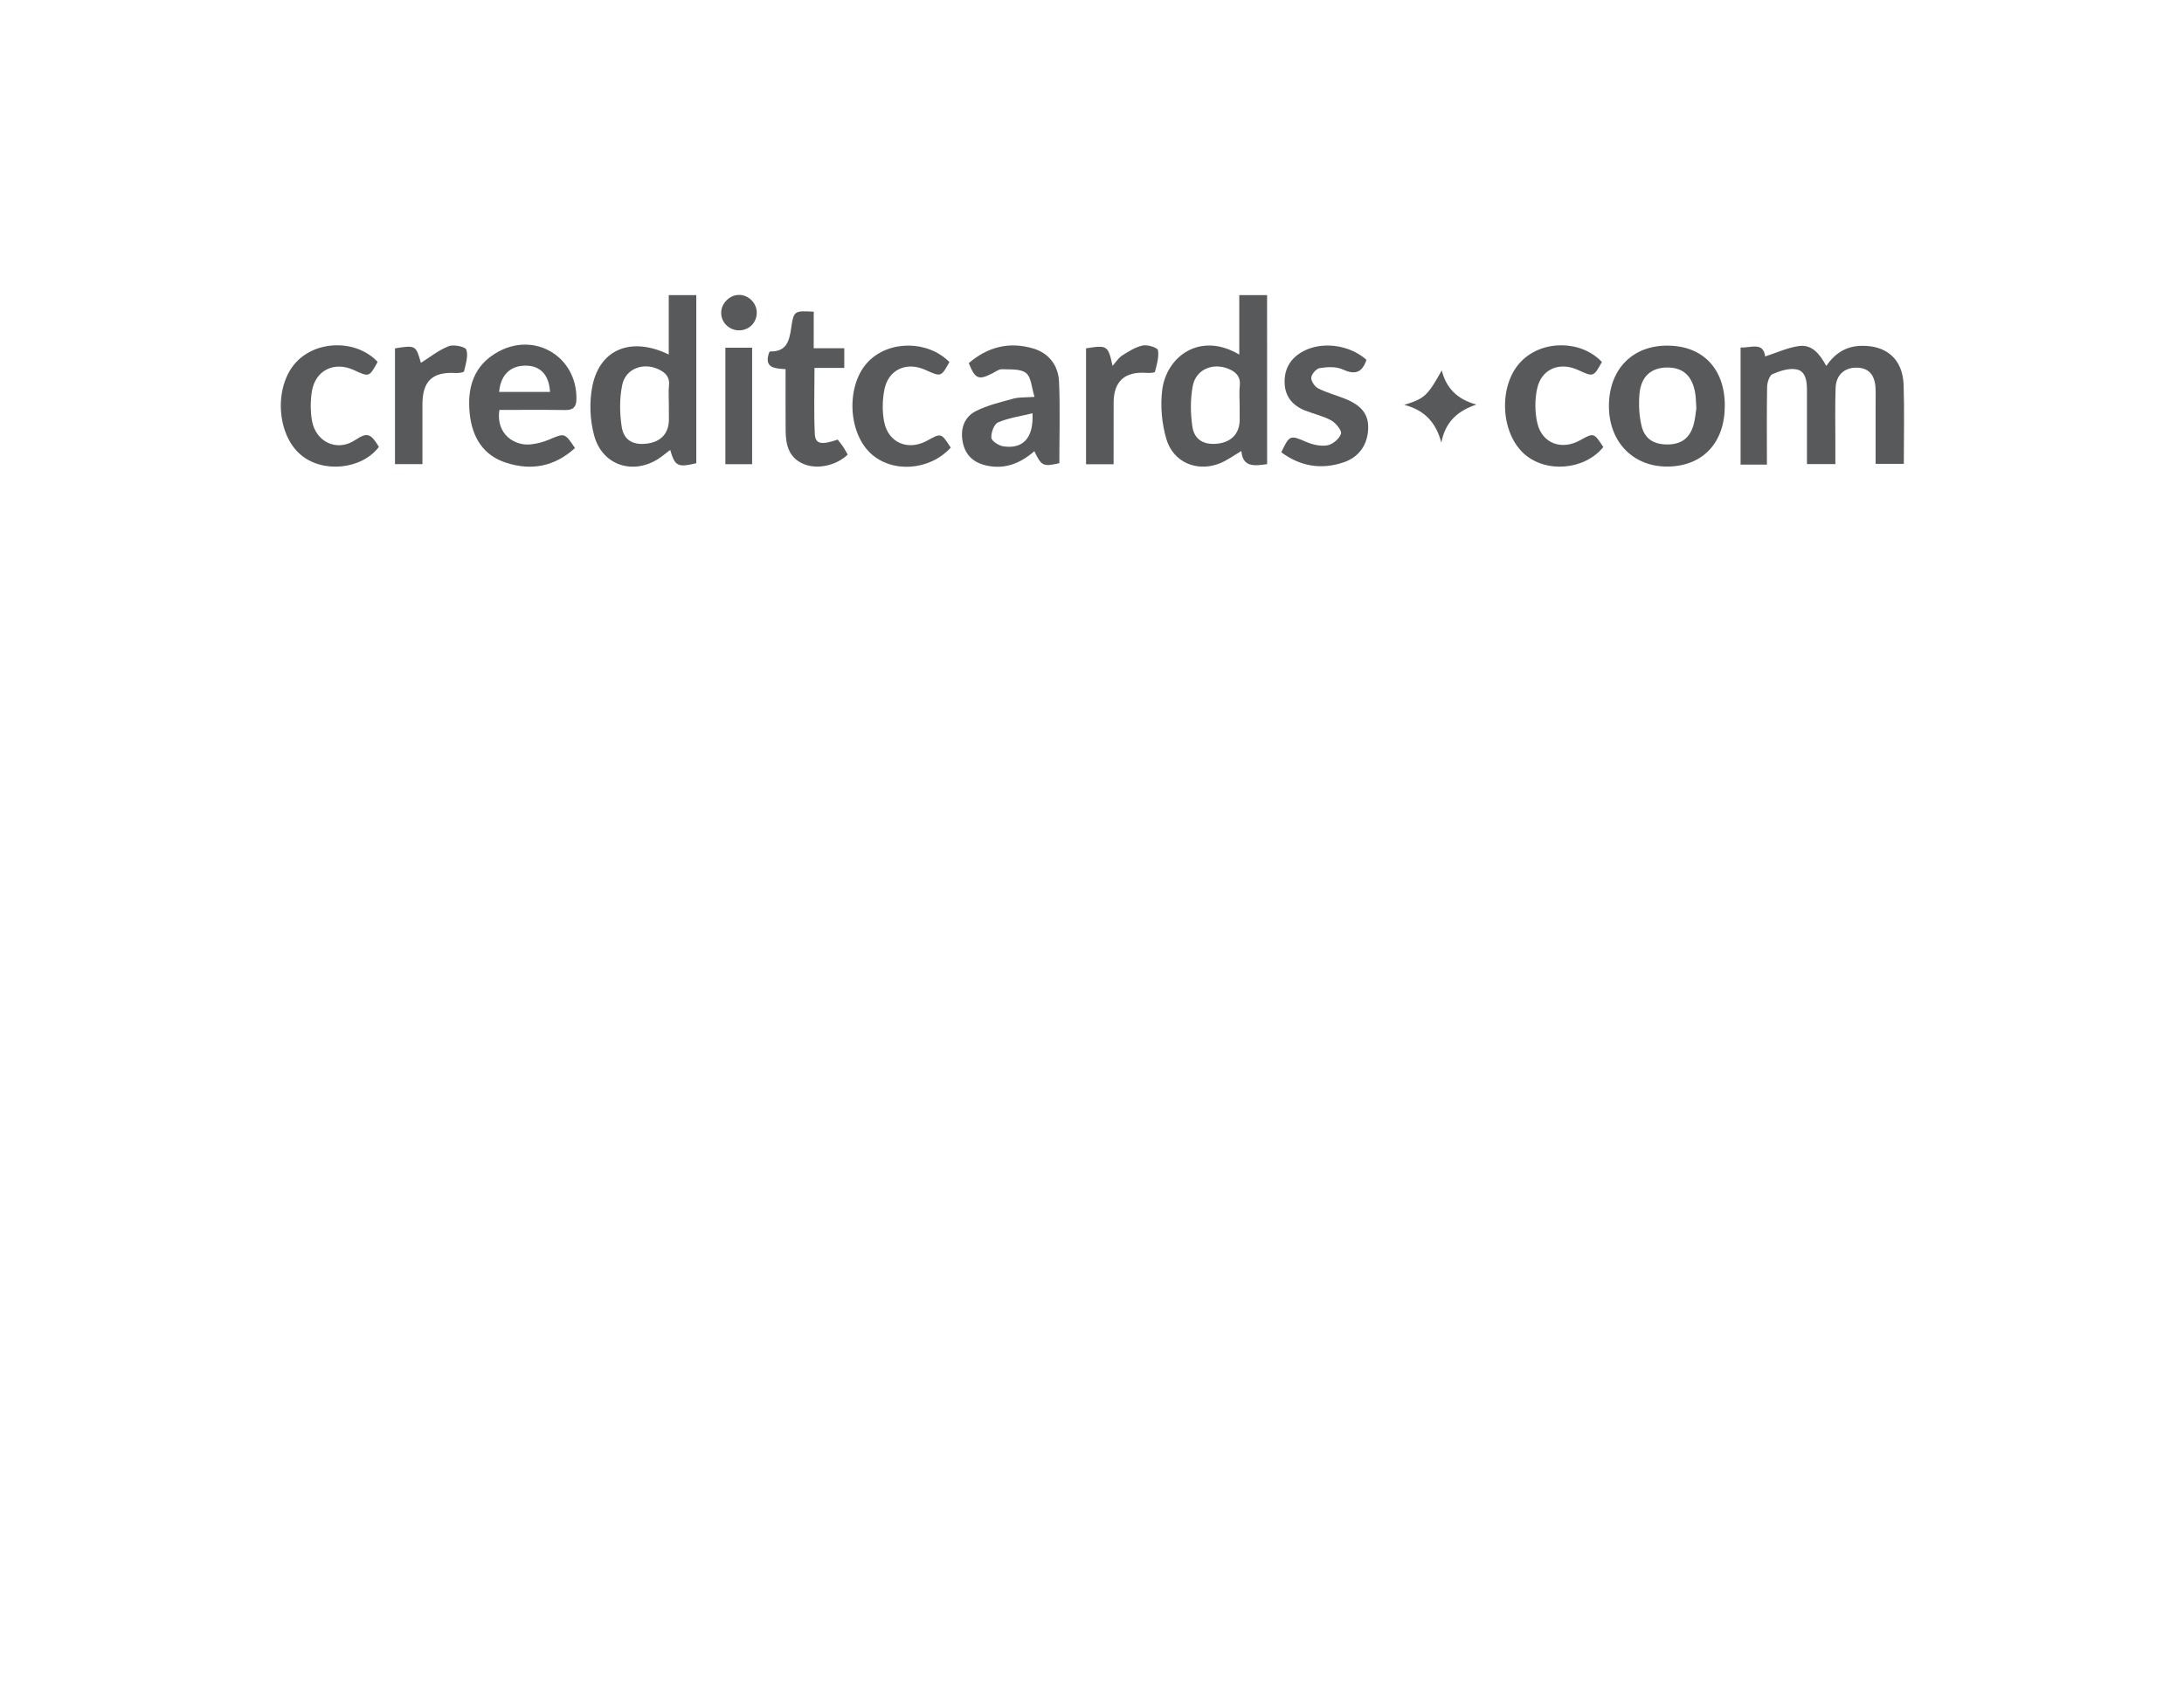 <?xml version="1.0" encoding="utf-8"?>
<!-- Generator: Adobe Illustrator 19.1.0, SVG Export Plug-In . SVG Version: 6.00 Build 0)  -->
<svg version="1.1" id="Layer_1" xmlns="http://www.w3.org/2000/svg" xmlns:xlink="http://www.w3.org/1999/xlink" x="0px" y="0px"
	 viewBox="0 0 432 335" style="enable-background:new 0 0 432 335;" xml:space="preserve">
<style type="text/css">
	.st0{fill:#FFFFFF;}
	.st1{fill:#58595B;}
	.st2{fill:#919BAA;}
</style>
<g id="Content_11_">
	<rect x="0" y="0" class="st0" width="432" height="335"/>
</g>
<g>
	<path class="st1" d="M349.5,91.89c-1.9,0-3.45,0-5.21,0c0-7.7,0-15.35,0-23.16c2.03,0.12,4.49-1.19,4.86,1.77
		c2.26-0.72,4.44-1.75,6.71-2.06c2.64-0.35,4.15,1.69,5.38,3.94c1.74-2.52,3.88-3.86,6.74-3.97c5.12-0.2,8.39,2.6,8.56,7.73
		c0.17,5.14,0.04,10.28,0.04,15.61c-1.78,0-3.52,0-5.58,0c0-3.89,0-7.84,0-11.78c0-1.09,0.04-2.19-0.02-3.27
		c-0.14-2.59-1.38-3.92-3.64-3.98c-2.44-0.07-4.16,1.41-4.25,3.98c-0.13,3.58-0.05,7.17-0.05,10.76c0,1.39,0,2.79,0,4.33
		c-1.88,0-3.62,0-5.62,0c0-4.93,0.01-9.81,0-14.7c0-1.71-0.25-3.67-2.06-4.03c-1.49-0.29-3.28,0.3-4.75,0.93
		c-0.62,0.27-1.05,1.65-1.07,2.54C349.45,81.57,349.5,86.62,349.5,91.89z"/>
	<path class="st1" d="M132.28,70.12c0-3.94,0-7.79,0-11.75c1.9,0,3.58,0,5.45,0c0,11.05,0,22.14,0,33.25
		c-3.65,0.88-4.23,0.61-5.16-2.63c-0.57,0.44-1.08,0.84-1.59,1.23c-5.14,3.93-11.73,2.16-13.44-4.03c-0.86-3.1-1-6.7-0.36-9.85
		C118.66,69,124.93,66.54,132.28,70.12z M132.3,79.96c0-1.25-0.1-2.51,0.03-3.74c0.18-1.74-0.81-2.6-2.15-3.21
		c-3.01-1.36-6.43-0.08-7.1,3.12c-0.56,2.66-0.52,5.57-0.11,8.27c0.42,2.78,2.41,3.74,5.24,3.31c2.61-0.4,4.1-2.11,4.1-4.71
		C132.3,81.99,132.3,80.97,132.3,79.96z"/>
	<path class="st1" d="M250.64,91.8c-2.5,0.36-4.82,0.68-5.09-2.59c-1.57,0.9-2.96,1.97-4.54,2.54c-4.42,1.6-8.97-0.37-10.31-4.94
		c-0.89-3.04-1.2-6.47-0.82-9.62c0.79-6.56,7.37-11.71,15.25-7.06c0-3.98,0-7.81,0-11.76c1.97,0,3.65,0,5.5,0
		C250.64,69.48,250.64,80.57,250.64,91.8z M245.2,80.01c0-1.25-0.11-2.5,0.03-3.74c0.2-1.83-0.82-2.75-2.29-3.34
		c-3.09-1.23-6.37,0.14-7,3.37c-0.51,2.6-0.47,5.41-0.09,8.05c0.39,2.72,2.42,3.77,5.22,3.37c2.61-0.37,4.13-2.08,4.14-4.67
		C245.2,82.03,245.2,81.02,245.2,80.01z"/>
	<path class="st1" d="M341.17,80.16c0.03,7.37-4.32,12.04-11.27,12.12c-6.9,0.08-11.72-4.93-11.65-12.11
		c0.07-7.18,4.68-11.86,11.64-11.81C336.82,68.41,341.15,72.93,341.17,80.16z M335.54,80.75c-0.09-1.27-0.08-2.13-0.22-2.97
		c-0.58-3.46-2.42-5.12-5.59-5.09c-3.14,0.03-5.13,1.77-5.44,5.22c-0.18,2.06-0.07,4.22,0.39,6.23c0.6,2.66,2.44,3.79,5.18,3.77
		c2.69-0.02,4.38-1.24,5.13-3.89C335.33,82.84,335.41,81.58,335.54,80.75z"/>
	<path class="st1" d="M113.73,88.62c-4.05,3.69-8.61,4.5-13.55,2.93c-4.61-1.46-6.76-5.05-7.26-9.66
		c-0.56-5.18,0.74-9.65,5.64-12.33c7.32-3.99,15.54,1.01,15.46,9.31c-0.01,1.58-0.58,2.25-2.2,2.23c-4.35-0.06-8.71-0.02-13.04-0.02
		c-0.75,4.83,3.07,7.18,6.23,6.81c1.22-0.14,2.45-0.45,3.58-0.93C111.71,85.63,111.69,85.58,113.73,88.62z M108.8,77.52
		c-0.21-3.44-1.97-5.22-4.9-5.2c-2.98,0.02-4.9,1.89-5.17,5.2C102.03,77.52,105.33,77.52,108.8,77.52z"/>
	<path class="st1" d="M191.63,71.82c3.73-3.21,8.01-4.3,12.75-2.89c3.16,0.94,4.97,3.42,5.1,6.6c0.23,5.35,0.06,10.73,0.06,16.08
		c-3.21,0.73-3.54,0.58-4.94-2.37c-2.72,2.36-5.75,3.64-9.42,2.85c-2.56-0.55-4.2-2.02-4.73-4.55c-0.55-2.62,0.21-5.02,2.58-6.23
		c2.31-1.17,4.92-1.77,7.45-2.47c1.1-0.3,2.3-0.21,4.15-0.34c-0.58-1.81-0.63-3.87-1.67-4.71c-1.09-0.88-3.12-0.69-4.75-0.76
		c-0.63-0.03-1.29,0.49-1.91,0.81C193.57,75.25,192.88,74.97,191.63,71.82z M204.23,81.74c-2.46,0.61-4.76,0.92-6.82,1.81
		c-0.78,0.34-1.39,2.01-1.32,3.03c0.04,0.63,1.43,1.55,2.32,1.69C202.31,88.89,204.49,86.66,204.23,81.74z"/>
	<path class="st1" d="M270.29,71.17c-0.9,2.67-2.36,2.97-4.73,1.89c-1.29-0.59-3.03-0.48-4.5-0.26c-0.68,0.1-1.62,1.17-1.69,1.87
		c-0.06,0.69,0.67,1.79,1.35,2.14c1.65,0.85,3.48,1.33,5.21,2.01c3.39,1.34,4.78,3.11,4.7,5.92c-0.09,3.19-1.79,5.68-4.89,6.72
		c-4.42,1.48-8.54,0.78-12.3-2c1.62-3.44,1.79-3.42,4.87-2.08c1.3,0.56,2.91,0.94,4.25,0.7c1.05-0.18,2.37-1.3,2.69-2.28
		c0.2-0.63-1-2.12-1.9-2.63c-1.61-0.9-3.49-1.29-5.22-1.98c-2.47-0.98-3.96-2.78-4.03-5.48c-0.08-2.82,1.22-4.94,3.73-6.26
		C261.59,67.47,266.96,68.2,270.29,71.17z"/>
	<path class="st1" d="M160.95,68.88c2.21,0,4.05,0,6.05,0c0,1.34,0,2.47,0,3.89c-1.91,0-3.81,0-5.89,0c0,4.55-0.14,8.81,0.06,13.06
		c0.1,2.01,1.3,2.23,4.52,1.12c0.34,0.44,0.74,0.91,1.08,1.41c0.34,0.51,0.62,1.06,0.91,1.56c-2.38,2.25-6.2,3.01-8.9,1.78
		c-2.86-1.31-3.37-3.87-3.38-6.64c-0.03-3.96-0.01-7.93-0.01-12.04c-2.1-0.16-4.33-0.17-3.26-3.28c0.03-0.03,0.13-0.23,0.23-0.23
		c3.17,0.07,3.76-1.99,4.13-4.58c0.5-3.51,0.65-3.49,4.47-3.28C160.95,63.97,160.95,66.32,160.95,68.88z"/>
	<path class="st1" d="M74.7,71.58c-1.67,3.02-1.67,3.02-4.69,1.62c-3.88-1.79-7.64,0.02-8.32,4.21c-0.3,1.89-0.31,3.91,0.02,5.8
		c0.75,4.24,4.98,6.22,8.56,3.82c2.45-1.64,3.1-1.22,4.68,1.36c-3.4,4.49-11.13,5.26-15.48,1.55c-4.82-4.11-5.29-13.56-0.9-18.29
		C62.69,67.21,70.56,67.17,74.7,71.58z"/>
	<path class="st1" d="M316.86,71.6c-1.66,2.98-1.66,2.98-4.72,1.58c-3.63-1.66-7.19-0.25-8.07,3.6c-0.5,2.19-0.49,4.68,0.01,6.88
		c0.93,4.05,4.79,5.46,8.45,3.43c2.73-1.52,2.73-1.52,4.61,1.33c-3.68,4.57-11.36,5.22-15.68,1.33c-4.77-4.3-5.06-13.7-0.56-18.28
		C305.09,67.18,312.78,67.25,316.86,71.6z"/>
	<path class="st1" d="M188.06,88.54c-4.23,4.61-11.69,5.06-15.89,1.09c-4.57-4.33-4.77-13.68-0.39-18.14
		c4.15-4.23,11.76-4.17,16.02,0.12c-1.65,2.96-1.65,2.96-4.74,1.56c-3.73-1.69-7.32-0.12-8.12,3.87c-0.41,2.08-0.46,4.37-0.04,6.44
		c0.83,4.16,4.78,5.73,8.51,3.67C186.18,85.61,186.18,85.61,188.06,88.54z"/>
	<path class="st1" d="M220.27,91.83c-1.93,0-3.61,0-5.45,0c0-7.66,0-15.3,0-22.93c4.19-0.68,4.38-0.56,5.24,3.47
		c0.67-0.75,1.18-1.59,1.91-2.06c1.28-0.81,2.64-1.68,4.09-1.98c0.94-0.2,2.91,0.44,2.99,0.93c0.22,1.37-0.23,2.88-0.6,4.28
		c-0.06,0.21-1.11,0.25-1.7,0.21c-4.27-0.31-6.46,1.67-6.47,5.89C220.26,83.62,220.27,87.58,220.27,91.83z"/>
	<path class="st1" d="M78.13,68.9c4.07-0.65,4.16-0.59,5.12,2.87c1.75-1.09,3.5-2.52,5.51-3.3c0.99-0.39,3.31,0.12,3.49,0.7
		c0.39,1.27-0.12,2.86-0.46,4.27c-0.06,0.24-1.08,0.37-1.64,0.34c-4.61-0.28-6.59,1.57-6.59,6.24c0,3.88,0,7.76,0,11.78
		c-1.88,0-3.56,0-5.43,0C78.13,84.19,78.13,76.54,78.13,68.9z"/>
	<path class="st1" d="M143.48,68.77c1.79,0,3.47,0,5.29,0c0,7.72,0,15.31,0,23.04c-1.74,0-3.42,0-5.29,0
		C143.48,84.17,143.48,76.53,143.48,68.77z"/>
	<path class="st1" d="M285.18,73.26c0.88,3.48,3.03,5.71,6.84,6.76c-3.66,1.25-6.12,3.35-6.92,7.53c-1.08-4.1-3.43-6.47-7.34-7.47
		C281.79,78.84,282.38,78.28,285.18,73.26z"/>
	<path class="st1" d="M146.18,65.34c-1.97,0-3.58-1.61-3.53-3.54c0.04-1.81,1.63-3.41,3.43-3.47c1.92-0.06,3.59,1.55,3.61,3.48
		C149.71,63.79,148.18,65.34,146.18,65.34z"/>
</g>
</svg>
